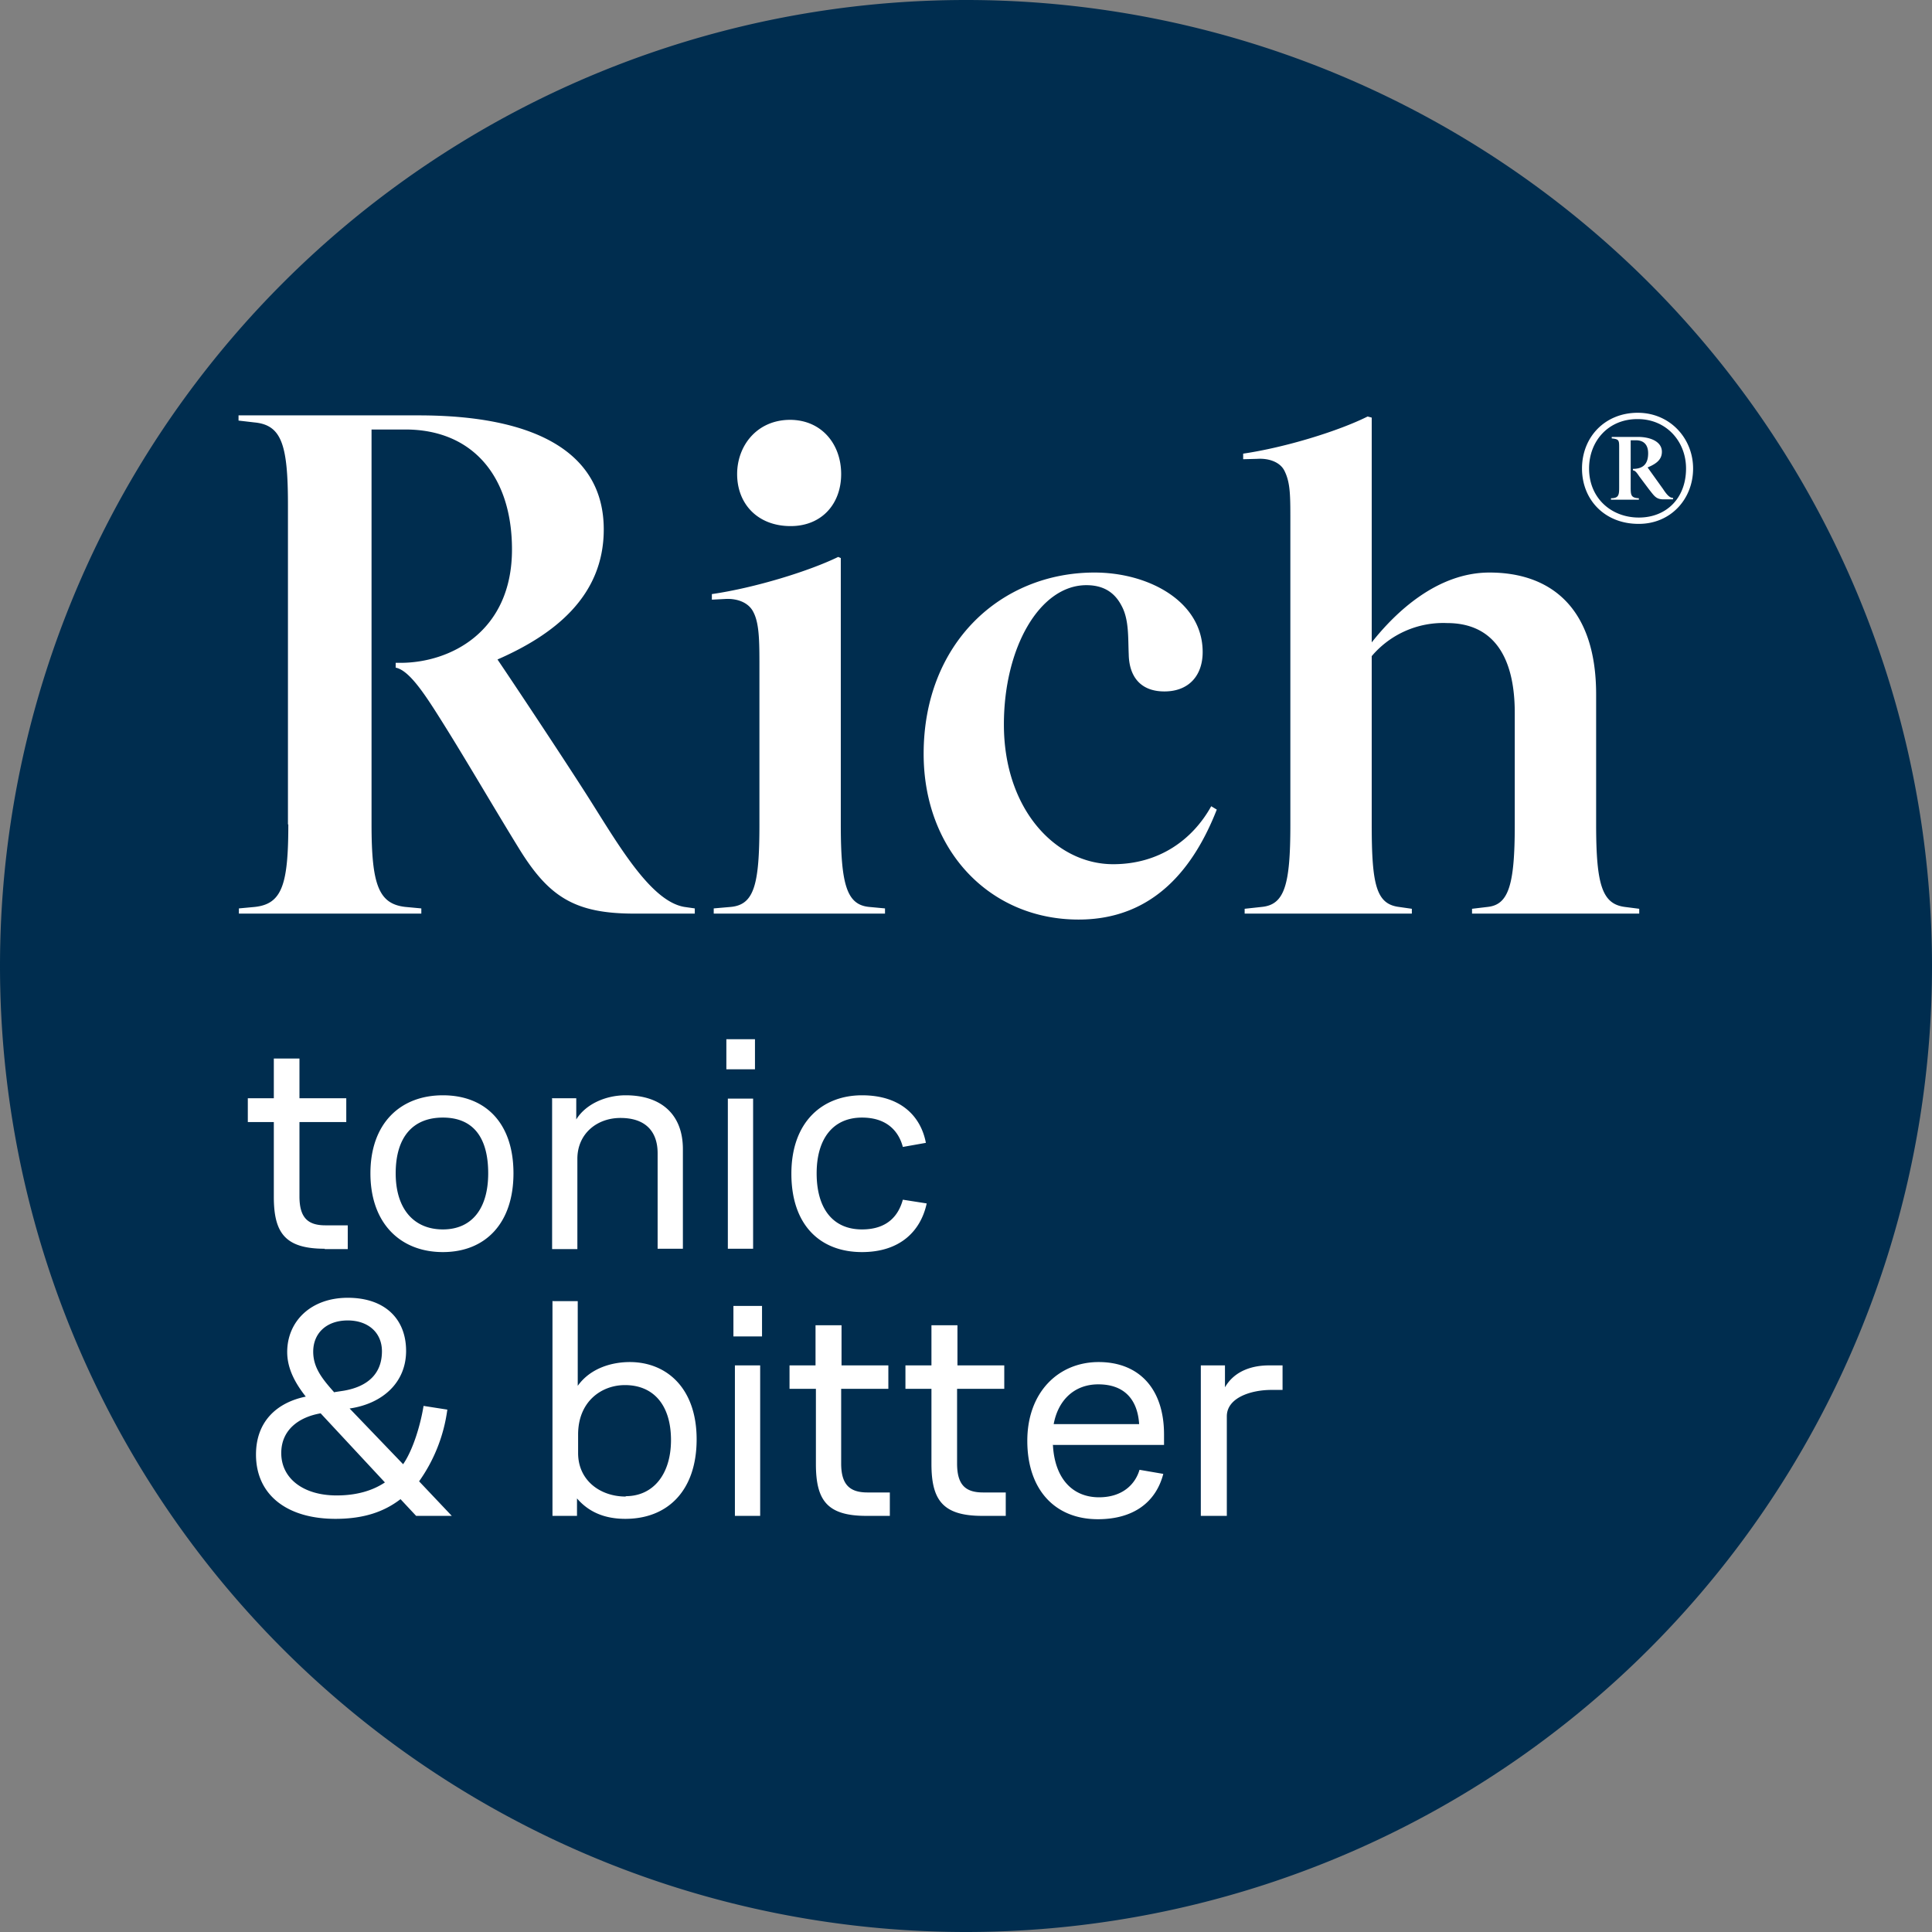 <svg viewBox="0 0 52 52" fill="none" xmlns="http://www.w3.org/2000/svg"><rect x="0" y="0" width="52" height="52" fill="#808080" stroke="none"/><path d="M52 26a26 26 0 1 1-52 0 26 26 0 0 1 52 0Z" fill="#002D4F"/><path d="M32.6 21.7c-.5.9-1.4 1.56-2.64 1.56-1.54 0-2.94-1.47-2.94-3.76 0-2.08.97-3.75 2.22-3.75.54 0 .8.27.95.56.2.37.17.86.19 1.3.01.58.3 1 .96 1 .66 0 1.03-.43 1.03-1.06 0-1.36-1.45-2.14-2.91-2.14-2.53 0-4.6 1.91-4.6 4.88 0 2.6 1.78 4.46 4.17 4.46 2.05 0 3.12-1.43 3.72-2.96l-.15-.09Zm-24.84.49c0 1.62-.17 2.14-.9 2.22l-.43.04v.14h4.91v-.14l-.43-.04c-.72-.08-.91-.6-.91-2.22v-10.63h.91c1.8 0 2.87 1.25 2.87 3.23 0 2.22-1.67 3.05-3 3.05h-.13v.13c.37.07.8.74 1.24 1.44.63 1 1.42 2.36 2.08 3.43.8 1.3 1.5 1.75 3.1 1.75h1.63v-.14l-.28-.04c-.96-.16-1.88-1.86-2.72-3.16-.72-1.12-1.87-2.85-2.31-3.5 1.51-.66 2.86-1.69 2.86-3.5 0-2.07-1.84-3.07-4.98-3.07h-4.85v.14l.43.05c.73.07.9.6.9 2.22v8.6h.01Zm26.97-8.04v8.06c0 1.62-.16 2.14-.77 2.2l-.46.05v.13h4.5v-.13l-.35-.05c-.61-.08-.73-.6-.73-2.22v-4.53a2.52 2.52 0 0 1 2.03-.89c1.15 0 1.82.78 1.82 2.42v3.02c0 1.62-.17 2.14-.73 2.2l-.42.05v.13h4.5v-.13l-.39-.05c-.61-.08-.77-.6-.77-2.22v-3.5c0-2.36-1.25-3.28-2.87-3.28-1.41 0-2.53 1.07-3.17 1.88v-6.05l-.11-.03c-.78.39-2.2.83-3.35 1v.15l.38-.01c.3-.02.61.08.73.32.17.34.16.7.16 1.49m-14.29 8.03c0 1.62-.14 2.16-.77 2.22l-.46.04v.14h4.61v-.14l-.43-.04c-.6-.06-.76-.6-.76-2.22v-7.17l-.07-.03c-.78.38-2.23.83-3.4 1v.15l.39-.02c.32-.01.61.11.73.36.17.33.16.86.16 1.63v4.08Zm.83-10.89c-.9 0-1.43.7-1.43 1.46 0 .8.55 1.4 1.44 1.4.84 0 1.36-.6 1.36-1.4 0-.81-.53-1.46-1.38-1.46m22.84 2.8c-.9 0-1.52-.64-1.52-1.49s.62-1.5 1.5-1.5c.87 0 1.49.69 1.49 1.5 0 .82-.6 1.49-1.46 1.49m.66-.66c-.2 0-.25-.1-.38-.26l-.27-.36c-.06-.09-.11-.16-.17-.16v-.04c.31 0 .41-.17.41-.42 0-.21-.1-.35-.33-.35h-.14v1.24c0 .23 0 .31.22.32v.04h-.75v-.04c.22 0 .22-.1.22-.32v-1.03c0-.21 0-.24-.2-.26v-.04h.71c.32 0 .64.12.64.4 0 .23-.18.34-.43.44l.03-.04.43.6c.13.2.2.24.27.24v.04h-.27Zm-.7-2.16c-.79 0-1.3.6-1.3 1.33 0 .8.6 1.32 1.34 1.32.74 0 1.27-.52 1.27-1.32 0-.73-.53-1.33-1.3-1.33m-35.34 22.33c-1.07 0-1.37-.43-1.37-1.4v-2.01h-.7v-.64h.7v-1.07h.69v1.07h1.26v.64h-1.26v2c0 .58.23.78.7.78h.6v.64h-.62Zm4.4-2.03c0-.96-.4-1.5-1.22-1.5s-1.27.54-1.27 1.5.49 1.51 1.27 1.51 1.22-.56 1.22-1.51Zm-3.17 0c0-1.34.8-2.1 1.95-2.1s1.9.75 1.9 2.1-.76 2.12-1.9 2.12-1.95-.77-1.95-2.12Zm4.88-2.02h.66v.57c.26-.42.8-.65 1.33-.65.94 0 1.54.5 1.54 1.45v2.68h-.68v-2.57c0-.56-.3-.95-1-.95-.64 0-1.16.43-1.16 1.1v2.43h-.68v-4.05Zm4.75 4.05h.67v-4.04h-.68v4.04Zm-.05-4.83h.77v-.81h-.77v.81Zm5.39 3.62c-.16.73-.71 1.3-1.74 1.3-1.12 0-1.9-.72-1.9-2.11 0-1.4.84-2.11 1.9-2.11 1.07 0 1.59.59 1.72 1.28l-.62.11c-.1-.38-.39-.79-1.1-.79-.78 0-1.22.57-1.22 1.5 0 .94.43 1.51 1.22 1.51.71 0 .99-.4 1.1-.8l.64.1Zm-15.94 5.07.26-.04c.63-.11 1.02-.45 1.02-1.06 0-.51-.38-.83-.92-.83-.58 0-.93.35-.93.84 0 .43.24.73.57 1.1Zm.06 2.78c.54 0 .97-.13 1.3-.35l-1.73-1.86c-.58.1-1.06.44-1.06 1.07 0 .68.59 1.14 1.49 1.14Zm1.72.1c-.43.33-.97.53-1.75.53-1.3 0-2.14-.64-2.14-1.73 0-.89.56-1.4 1.34-1.56-.26-.33-.5-.73-.5-1.2 0-.82.63-1.46 1.63-1.46 1 0 1.57.57 1.57 1.43 0 .85-.63 1.42-1.52 1.55l1.44 1.5c.27-.39.47-1.07.55-1.57l.64.1a4.31 4.31 0 0 1-.76 1.93l.88.93h-.96l-.42-.45Zm6.06-.08c.75 0 1.22-.6 1.22-1.51 0-.93-.46-1.48-1.24-1.48-.63 0-1.26.44-1.26 1.33v.5c0 .74.6 1.17 1.28 1.17m-1.96-5.26h.67v2.28c.35-.49.94-.64 1.4-.64.99 0 1.8.7 1.8 2.08 0 1.37-.77 2.14-1.92 2.14-.58 0-1-.2-1.3-.55v.47h-.66v-5.79Zm4.9 5.78h.68v-4.05h-.68v4.05Zm-.04-4.83h.77v-.82h-.77v.82Zm3.58 4.83c-1.07 0-1.36-.43-1.36-1.4v-2.02h-.71v-.63h.7v-1.08h.7v1.08h1.26v.63h-1.27v2.01c0 .58.24.78.71.78h.6v.63h-.63Zm3.12 0c-1.07 0-1.37-.43-1.37-1.4v-2.02h-.7v-.63h.7v-1.08h.7v1.08h1.26v.63h-1.27v2.01c0 .58.23.78.7.78h.61v.63h-.63Zm1.92-2.47h2.3c-.04-.63-.37-1.07-1.1-1.07-.64 0-1.08.42-1.2 1.07Zm-.02.57c.05.9.53 1.4 1.24 1.4.64 0 .98-.36 1.09-.74l.64.11c-.2.77-.81 1.22-1.76 1.22-1.16 0-1.9-.8-1.9-2.11 0-1.31.84-2.12 1.92-2.12s1.76.71 1.76 1.95v.28h-3Zm3.99-2.15h.64v.59c.27-.47.78-.59 1.18-.59h.37v.66h-.3c-.55 0-1.2.21-1.2.71v2.68h-.7v-4.05Z" fill="#fff"/></svg>